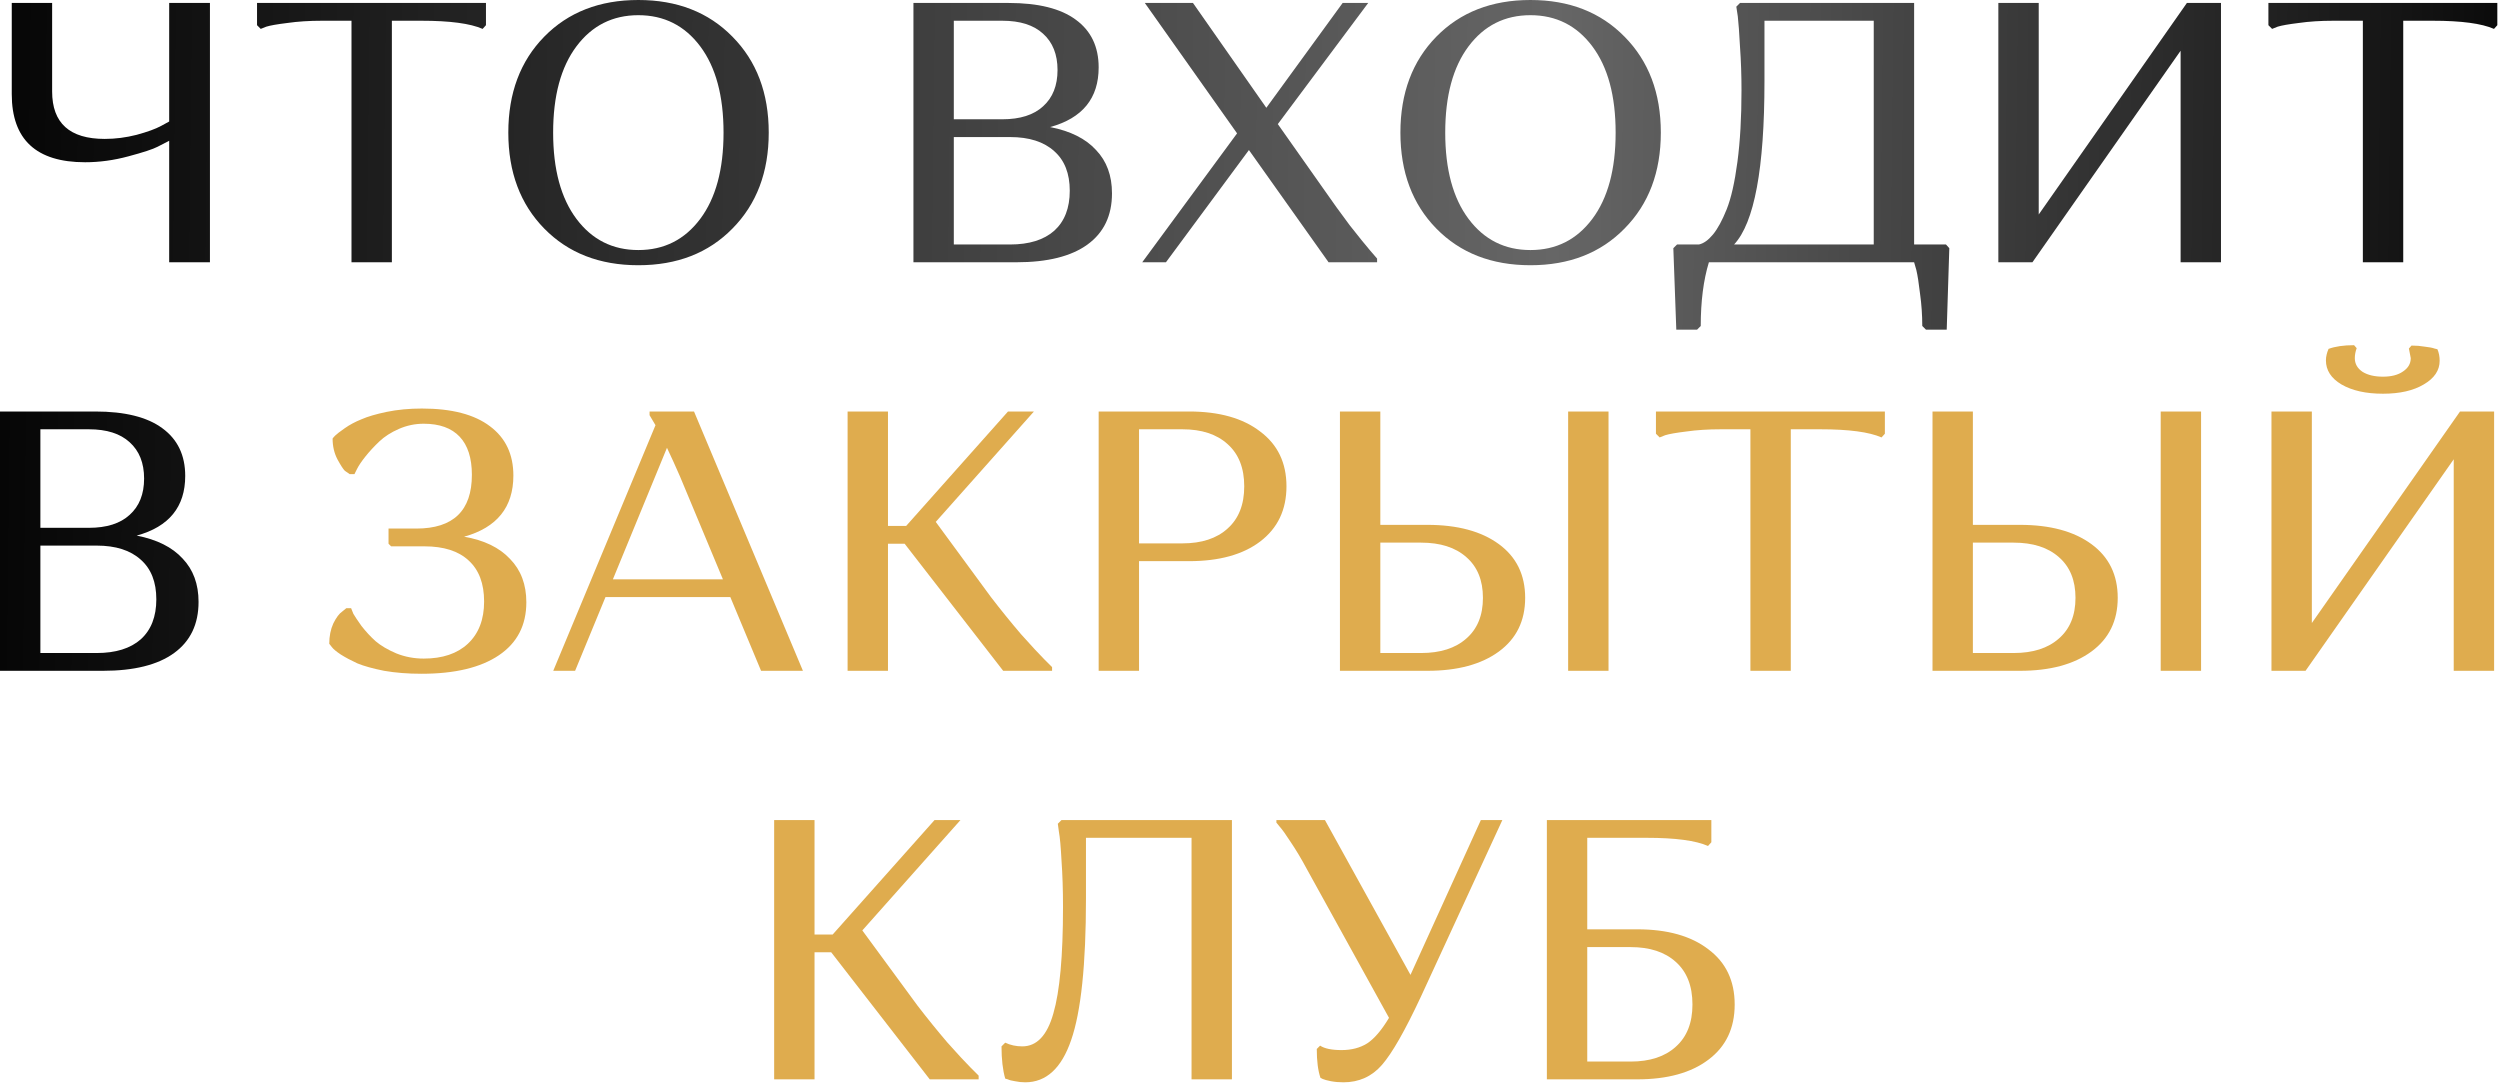 <?xml version="1.0" encoding="UTF-8"?> <svg xmlns="http://www.w3.org/2000/svg" width="410" height="178" viewBox="0 0 410 178" fill="none"><path d="M8.55 0.486V15.006C8.55 20.19 11.425 22.782 17.177 22.782C18.918 22.782 20.66 22.559 22.401 22.114C24.183 21.628 25.52 21.142 26.411 20.656L27.747 19.927V0.486H34.43V43.012H27.747V23.086C27.302 23.329 26.674 23.653 25.864 24.058C25.095 24.463 23.495 24.989 21.065 25.637C18.675 26.285 16.306 26.609 13.957 26.609C5.938 26.609 1.928 22.883 1.928 15.431V0.486H8.55Z" fill="url(#paint0_linear_417_109)"></path><path d="M64.267 3.402V43.012H57.645V3.402H52.785C50.719 3.402 48.836 3.524 47.135 3.767C45.474 3.969 44.32 4.172 43.672 4.374L42.761 4.739L42.153 4.131V0.486H79.698V4.131L79.151 4.739C77.126 3.848 73.785 3.402 69.127 3.402H64.267Z" fill="url(#paint1_linear_417_109)"></path><path d="M89.257 37.484C85.328 33.474 83.364 28.229 83.364 21.749C83.364 15.269 85.328 10.024 89.257 6.014C93.186 2.005 98.329 0 104.688 0C111.047 0 116.19 2.005 120.119 6.014C124.088 10.024 126.073 15.269 126.073 21.749C126.073 28.229 124.088 33.474 120.119 37.484C116.19 41.494 111.047 43.498 104.688 43.498C98.329 43.498 93.186 41.494 89.257 37.484ZM94.542 7.594C91.991 10.996 90.715 15.714 90.715 21.749C90.715 27.784 91.991 32.502 94.542 35.904C97.094 39.306 100.476 41.008 104.688 41.008C108.9 41.008 112.282 39.306 114.834 35.904C117.385 32.502 118.661 27.784 118.661 21.749C118.661 15.714 117.385 10.996 114.834 7.594C112.282 4.192 108.9 2.491 104.688 2.491C100.476 2.491 97.094 4.192 94.542 7.594Z" fill="url(#paint2_linear_417_109)"></path><path d="M149.804 43.012V0.486H165.417C170.277 0.486 173.942 1.397 176.413 3.22C178.924 5.042 180.18 7.655 180.18 11.057C180.18 16.119 177.527 19.38 172.221 20.838C175.542 21.486 178.053 22.741 179.754 24.605C181.496 26.427 182.367 28.796 182.367 31.712C182.367 35.358 181.03 38.152 178.357 40.096C175.684 42.04 171.796 43.012 166.693 43.012H149.804ZM172.889 37.849C174.59 36.309 175.441 34.122 175.441 31.287C175.441 28.452 174.59 26.285 172.889 24.787C171.188 23.248 168.778 22.478 165.66 22.478H156.425V40.096H165.66C168.778 40.096 171.188 39.347 172.889 37.849ZM171.067 17.436C172.646 16.018 173.436 14.034 173.436 11.482C173.436 8.931 172.646 6.946 171.067 5.528C169.528 4.111 167.3 3.402 164.384 3.402H156.425V19.562H164.384C167.3 19.562 169.528 18.853 171.067 17.436Z" fill="url(#paint3_linear_417_109)"></path><path d="M195.649 0.486L207.678 17.679L220.193 0.486H224.385L209.562 20.352L216.973 30.862C218.431 32.968 219.889 34.993 221.348 36.937C222.846 38.841 223.96 40.218 224.689 41.068L225.843 42.405V43.012H217.885L204.823 24.605L191.215 43.012H187.326L202.879 21.871L187.752 0.486H195.649Z" fill="url(#paint4_linear_417_109)"></path><path d="M235.56 37.484C231.632 33.474 229.667 28.229 229.667 21.749C229.667 15.269 231.632 10.024 235.56 6.014C239.489 2.005 244.633 0 250.991 0C257.35 0 262.494 2.005 266.422 6.014C270.391 10.024 272.376 15.269 272.376 21.749C272.376 28.229 270.391 33.474 266.422 37.484C262.494 41.494 257.35 43.498 250.991 43.498C244.633 43.498 239.489 41.494 235.56 37.484ZM240.846 7.594C238.294 10.996 237.018 15.714 237.018 21.749C237.018 27.784 238.294 32.502 240.846 35.904C243.397 39.306 246.779 41.008 250.991 41.008C255.203 41.008 258.585 39.306 261.137 35.904C263.688 32.502 264.964 27.784 264.964 21.749C264.964 15.714 263.688 10.996 261.137 7.594C258.585 4.192 255.203 2.491 250.991 2.491C246.779 2.491 243.397 4.192 240.846 7.594Z" fill="url(#paint5_linear_417_109)"></path><path d="M319.141 40.096L319.687 40.704L319.262 54.069H315.86L315.253 53.462C315.253 51.68 315.131 49.918 314.888 48.176C314.686 46.435 314.483 45.139 314.281 44.288L313.916 43.012H280.259C279.368 45.928 278.923 49.412 278.923 53.462L278.315 54.069H274.913L274.427 40.704L275.035 40.096H278.619C279.389 39.934 280.158 39.388 280.928 38.456C281.697 37.525 282.446 36.147 283.176 34.325C283.905 32.502 284.492 29.91 284.937 26.549C285.383 23.187 285.606 19.279 285.606 14.823C285.606 12.353 285.525 9.984 285.363 7.715C285.241 5.407 285.12 3.726 284.998 2.673L284.755 1.094L285.363 0.486H313.916V40.096H319.141ZM289.372 13.365C289.372 27.622 287.712 36.532 284.391 40.096H307.294V3.402H289.372V13.365Z" fill="url(#paint6_linear_417_109)"></path><path d="M333.318 43.012H327.729V0.486H334.351V35.175L358.651 0.486H364.241V43.012H357.619V8.323L333.318 43.012Z" fill="url(#paint7_linear_417_109)"></path><path d="M394.131 3.402V43.012H387.509V3.402H382.649C380.584 3.402 378.7 3.524 376.999 3.767C375.339 3.969 374.185 4.172 373.537 4.374L372.625 4.739L372.018 4.131V0.486H409.562V4.131L409.016 4.739C406.991 3.848 403.649 3.402 398.992 3.402H394.131Z" fill="url(#paint8_linear_417_109)"></path><path d="M0 110.012V67.486H15.613C20.473 67.486 24.139 68.397 26.609 70.22C29.12 72.042 30.376 74.655 30.376 78.057C30.376 83.12 27.723 86.38 22.418 87.838C25.739 88.486 28.25 89.742 29.951 91.605C31.692 93.427 32.563 95.796 32.563 98.713C32.563 102.358 31.227 105.152 28.553 107.096C25.88 109.04 21.992 110.012 16.889 110.012H0ZM23.086 104.848C24.787 103.309 25.637 101.122 25.637 98.287C25.637 95.452 24.787 93.285 23.086 91.787C21.385 90.248 18.975 89.478 15.856 89.478H6.622V107.096H15.856C18.975 107.096 21.385 106.347 23.086 104.848ZM21.263 84.436C22.843 83.018 23.633 81.034 23.633 78.482C23.633 75.93 22.843 73.946 21.263 72.528C19.724 71.111 17.497 70.402 14.581 70.402H6.622V86.562H14.581C17.497 86.562 19.724 85.853 21.263 84.436Z" fill="url(#paint9_linear_417_109)"></path><path d="M69.491 108.008C72.569 108.008 74.979 107.198 76.721 105.578C78.503 103.917 79.394 101.608 79.394 98.652C79.394 95.695 78.543 93.447 76.842 91.908C75.182 90.369 72.772 89.6 69.613 89.6H64.145L63.72 89.174V86.684H68.276C74.351 86.684 77.389 83.747 77.389 77.875C77.389 75.121 76.721 73.035 75.384 71.617C74.048 70.2 72.083 69.491 69.491 69.491C68.074 69.491 66.717 69.774 65.421 70.341C64.125 70.908 63.052 71.597 62.201 72.407C61.35 73.217 60.601 74.027 59.953 74.837C59.305 75.647 58.839 76.336 58.556 76.903L58.131 77.753H57.341C57.138 77.632 56.875 77.449 56.551 77.206C56.268 76.923 55.863 76.295 55.336 75.323C54.809 74.311 54.546 73.177 54.546 71.921C54.627 71.799 54.769 71.637 54.971 71.435C55.215 71.192 55.741 70.787 56.551 70.22C57.361 69.653 58.272 69.167 59.285 68.762C60.297 68.316 61.675 67.911 63.416 67.547C65.198 67.182 67.122 67 69.188 67C74.088 67 77.814 67.972 80.366 69.916C82.918 71.82 84.193 74.513 84.193 77.996C84.193 83.18 81.5 86.522 76.113 88.02C79.394 88.587 81.905 89.802 83.647 91.665C85.428 93.488 86.32 95.857 86.32 98.773C86.32 102.54 84.821 105.436 81.824 107.461C78.827 109.486 74.594 110.498 69.127 110.498C66.899 110.498 64.854 110.336 62.991 110.012C61.168 109.648 59.71 109.243 58.617 108.797C57.564 108.311 56.652 107.825 55.883 107.339C55.154 106.853 54.668 106.448 54.425 106.124L53.999 105.578C53.999 104.322 54.222 103.208 54.668 102.236C55.154 101.264 55.64 100.616 56.126 100.292L56.794 99.745H57.584C57.665 99.988 57.786 100.292 57.948 100.657C58.151 101.021 58.596 101.689 59.285 102.661C60.014 103.593 60.783 104.423 61.593 105.152C62.444 105.881 63.578 106.55 64.996 107.157C66.413 107.724 67.912 108.008 69.491 108.008Z" fill="#DFAC4E"></path><path d="M99.299 97.923L94.317 110.012H90.733L107.501 69.734L106.529 68.094V67.486H113.819L131.68 110.012H124.815L119.773 97.923H99.299ZM111.51 78.118C110.822 76.538 110.113 74.979 109.384 73.44L100.514 95.007H118.558L111.51 78.118Z" fill="#DFAC4E"></path><path d="M139.006 110.012V67.486H145.628V86.258H148.605L165.311 67.486H169.564L153.465 85.59L162.517 97.923C164.137 100.029 165.777 102.054 167.438 103.998C169.139 105.902 170.415 107.279 171.265 108.129L172.541 109.405V110.012H164.522L148.362 89.174H145.628V110.012H139.006Z" fill="#DFAC4E"></path><path d="M180.18 110.012V67.486H195.003C199.944 67.486 203.832 68.58 206.667 70.767C209.543 72.913 210.981 75.91 210.981 79.758C210.981 83.606 209.543 86.623 206.667 88.81C203.832 90.957 199.944 92.03 195.003 92.03H186.801V110.012H180.18ZM193.909 70.402H186.801V89.114H193.909C197.069 89.114 199.539 88.304 201.321 86.684C203.144 85.064 204.055 82.755 204.055 79.758C204.055 76.761 203.144 74.452 201.321 72.832C199.539 71.212 197.069 70.402 193.909 70.402Z" fill="#DFAC4E"></path><path d="M219.751 110.012V67.486H226.373V86.076H234.089C239.03 86.076 242.938 87.129 245.814 89.235C248.69 91.341 250.127 94.278 250.127 98.044C250.127 101.811 248.69 104.747 245.814 106.853C242.938 108.959 239.03 110.012 234.089 110.012H219.751ZM257.175 110.012V67.486H263.797V110.012H257.175ZM240.468 104.727C242.29 103.147 243.202 100.92 243.202 98.044C243.202 95.169 242.29 92.941 240.468 91.362C238.686 89.782 236.215 88.992 233.056 88.992H226.373V107.096H233.056C236.215 107.096 238.686 106.307 240.468 104.727Z" fill="#DFAC4E"></path><path d="M293.689 70.402V110.012H287.067V70.402H282.207C280.141 70.402 278.258 70.524 276.557 70.767C274.896 70.969 273.742 71.172 273.094 71.374L272.183 71.739L271.575 71.131V67.486H309.12V71.131L308.573 71.739C306.548 70.848 303.207 70.402 298.549 70.402H293.689Z" fill="#DFAC4E"></path><path d="M316.931 110.012V67.486H323.553V86.076H331.268C336.21 86.076 340.118 87.129 342.993 89.235C345.869 91.341 347.307 94.278 347.307 98.044C347.307 101.811 345.869 104.747 342.993 106.853C340.118 108.959 336.21 110.012 331.268 110.012H316.931ZM354.354 110.012V67.486H360.976V110.012H354.354ZM337.647 104.727C339.47 103.147 340.381 100.92 340.381 98.044C340.381 95.169 339.47 92.941 337.647 91.362C335.865 89.782 333.395 88.992 330.236 88.992H323.553V107.096H330.236C333.395 107.096 335.865 106.307 337.647 104.727Z" fill="#DFAC4E"></path><path d="M378.11 110.012H372.521V67.486H379.143V102.175L403.444 67.486H409.033V110.012H402.411V75.323L378.11 110.012ZM390.808 64.57C388.013 64.57 385.745 64.064 384.003 63.051C382.302 62.039 381.452 60.722 381.452 59.102C381.452 58.778 381.492 58.454 381.573 58.13C381.654 57.806 381.735 57.563 381.816 57.401L381.877 57.219C382.971 56.814 384.368 56.611 386.069 56.611L386.494 57.097C386.292 57.664 386.19 58.211 386.19 58.738C386.19 59.669 386.616 60.419 387.466 60.986C388.317 61.512 389.431 61.775 390.808 61.775C392.185 61.775 393.278 61.492 394.088 60.925C394.939 60.358 395.364 59.629 395.364 58.738L395.06 57.158L395.486 56.672C396.255 56.672 396.984 56.733 397.673 56.854C398.402 56.935 398.928 57.037 399.252 57.158L399.738 57.28C399.981 57.847 400.103 58.474 400.103 59.163C400.103 60.742 399.232 62.039 397.49 63.051C395.789 64.064 393.562 64.57 390.808 64.57Z" fill="#DFAC4E"></path><path d="M126.962 177.012V134.486H133.584V153.258H136.561L153.268 134.486H157.52L141.421 152.59L150.473 164.923C152.093 167.029 153.734 169.054 155.394 170.998C157.095 172.902 158.371 174.279 159.221 175.129L160.497 176.405V177.012H152.478L136.318 156.174H133.584V177.012H126.962Z" fill="#DFAC4E"></path><path d="M164.248 171.605L164.855 170.998C165.706 171.403 166.637 171.605 167.65 171.605C170.039 171.605 171.741 169.803 172.753 166.199C173.806 162.594 174.333 156.782 174.333 148.763C174.333 145.968 174.252 143.437 174.09 141.169C173.968 138.86 173.826 137.281 173.664 136.43L173.482 135.094L174.09 134.486H202.036V177.012H195.414V137.402H178.099V147.365C178.099 158.179 177.289 165.915 175.669 170.573C174.09 175.19 171.579 177.498 168.136 177.498C167.569 177.498 167.002 177.438 166.435 177.316C165.908 177.235 165.524 177.134 165.281 177.012L164.855 176.891C164.45 175.473 164.248 173.712 164.248 171.605Z" fill="#DFAC4E"></path><path d="M215.951 172.031L216.497 171.484C217.226 171.97 218.401 172.213 220.021 172.213C221.641 172.213 223.038 171.849 224.213 171.119C225.387 170.35 226.582 168.953 227.797 166.928L214.31 142.505C213.419 140.845 212.548 139.387 211.698 138.131C210.888 136.876 210.28 136.025 209.875 135.58L209.329 134.911V134.486H217.287L231.321 159.88L242.864 134.486H246.387L233.022 163.465C230.43 169.013 228.303 172.74 226.643 174.643C224.982 176.547 222.876 177.498 220.325 177.498C219.596 177.498 218.907 177.438 218.259 177.316C217.652 177.195 217.206 177.073 216.923 176.952L216.558 176.769C216.153 175.595 215.951 174.015 215.951 172.031Z" fill="#DFAC4E"></path><path d="M253.687 177.012V134.486H280.661V138.131L280.114 138.739C278.089 137.848 274.748 137.402 270.09 137.402H260.309V152.408H268.511C273.452 152.408 277.34 153.501 280.175 155.688C283.05 157.835 284.488 160.852 284.488 164.741C284.488 168.629 283.05 171.646 280.175 173.793C277.34 175.939 273.452 177.012 268.511 177.012H253.687ZM277.563 164.741C277.563 161.703 276.651 159.374 274.829 157.754C273.047 156.134 270.576 155.324 267.417 155.324H260.309V174.096H267.417C270.576 174.096 273.047 173.286 274.829 171.666C276.651 170.046 277.563 167.738 277.563 164.741Z" fill="#DFAC4E"></path><defs><linearGradient id="paint0_linear_417_109" x1="-15.226" y1="34.536" x2="430.435" y2="39.671" gradientUnits="userSpaceOnUse"><stop></stop><stop offset="0.606" stop-color="#666666"></stop><stop offset="0.957" stop-color="#0A0A0A"></stop></linearGradient><linearGradient id="paint1_linear_417_109" x1="-15.226" y1="34.536" x2="430.435" y2="39.671" gradientUnits="userSpaceOnUse"><stop></stop><stop offset="0.606" stop-color="#666666"></stop><stop offset="0.957" stop-color="#0A0A0A"></stop></linearGradient><linearGradient id="paint2_linear_417_109" x1="-15.226" y1="34.536" x2="430.435" y2="39.671" gradientUnits="userSpaceOnUse"><stop></stop><stop offset="0.606" stop-color="#666666"></stop><stop offset="0.957" stop-color="#0A0A0A"></stop></linearGradient><linearGradient id="paint3_linear_417_109" x1="-15.226" y1="34.536" x2="430.435" y2="39.671" gradientUnits="userSpaceOnUse"><stop></stop><stop offset="0.606" stop-color="#666666"></stop><stop offset="0.957" stop-color="#0A0A0A"></stop></linearGradient><linearGradient id="paint4_linear_417_109" x1="-15.226" y1="34.536" x2="430.435" y2="39.671" gradientUnits="userSpaceOnUse"><stop></stop><stop offset="0.606" stop-color="#666666"></stop><stop offset="0.957" stop-color="#0A0A0A"></stop></linearGradient><linearGradient id="paint5_linear_417_109" x1="-15.226" y1="34.536" x2="430.435" y2="39.671" gradientUnits="userSpaceOnUse"><stop></stop><stop offset="0.606" stop-color="#666666"></stop><stop offset="0.957" stop-color="#0A0A0A"></stop></linearGradient><linearGradient id="paint6_linear_417_109" x1="-15.226" y1="34.536" x2="430.435" y2="39.671" gradientUnits="userSpaceOnUse"><stop></stop><stop offset="0.606" stop-color="#666666"></stop><stop offset="0.957" stop-color="#0A0A0A"></stop></linearGradient><linearGradient id="paint7_linear_417_109" x1="-15.226" y1="34.536" x2="430.435" y2="39.671" gradientUnits="userSpaceOnUse"><stop></stop><stop offset="0.606" stop-color="#666666"></stop><stop offset="0.957" stop-color="#0A0A0A"></stop></linearGradient><linearGradient id="paint8_linear_417_109" x1="-15.226" y1="34.536" x2="430.435" y2="39.671" gradientUnits="userSpaceOnUse"><stop></stop><stop offset="0.606" stop-color="#666666"></stop><stop offset="0.957" stop-color="#0A0A0A"></stop></linearGradient><linearGradient id="paint9_linear_417_109" x1="-15.226" y1="34.536" x2="430.435" y2="39.671" gradientUnits="userSpaceOnUse"><stop></stop><stop offset="0.606" stop-color="#666666"></stop><stop offset="0.957" stop-color="#0A0A0A"></stop></linearGradient></defs></svg> 